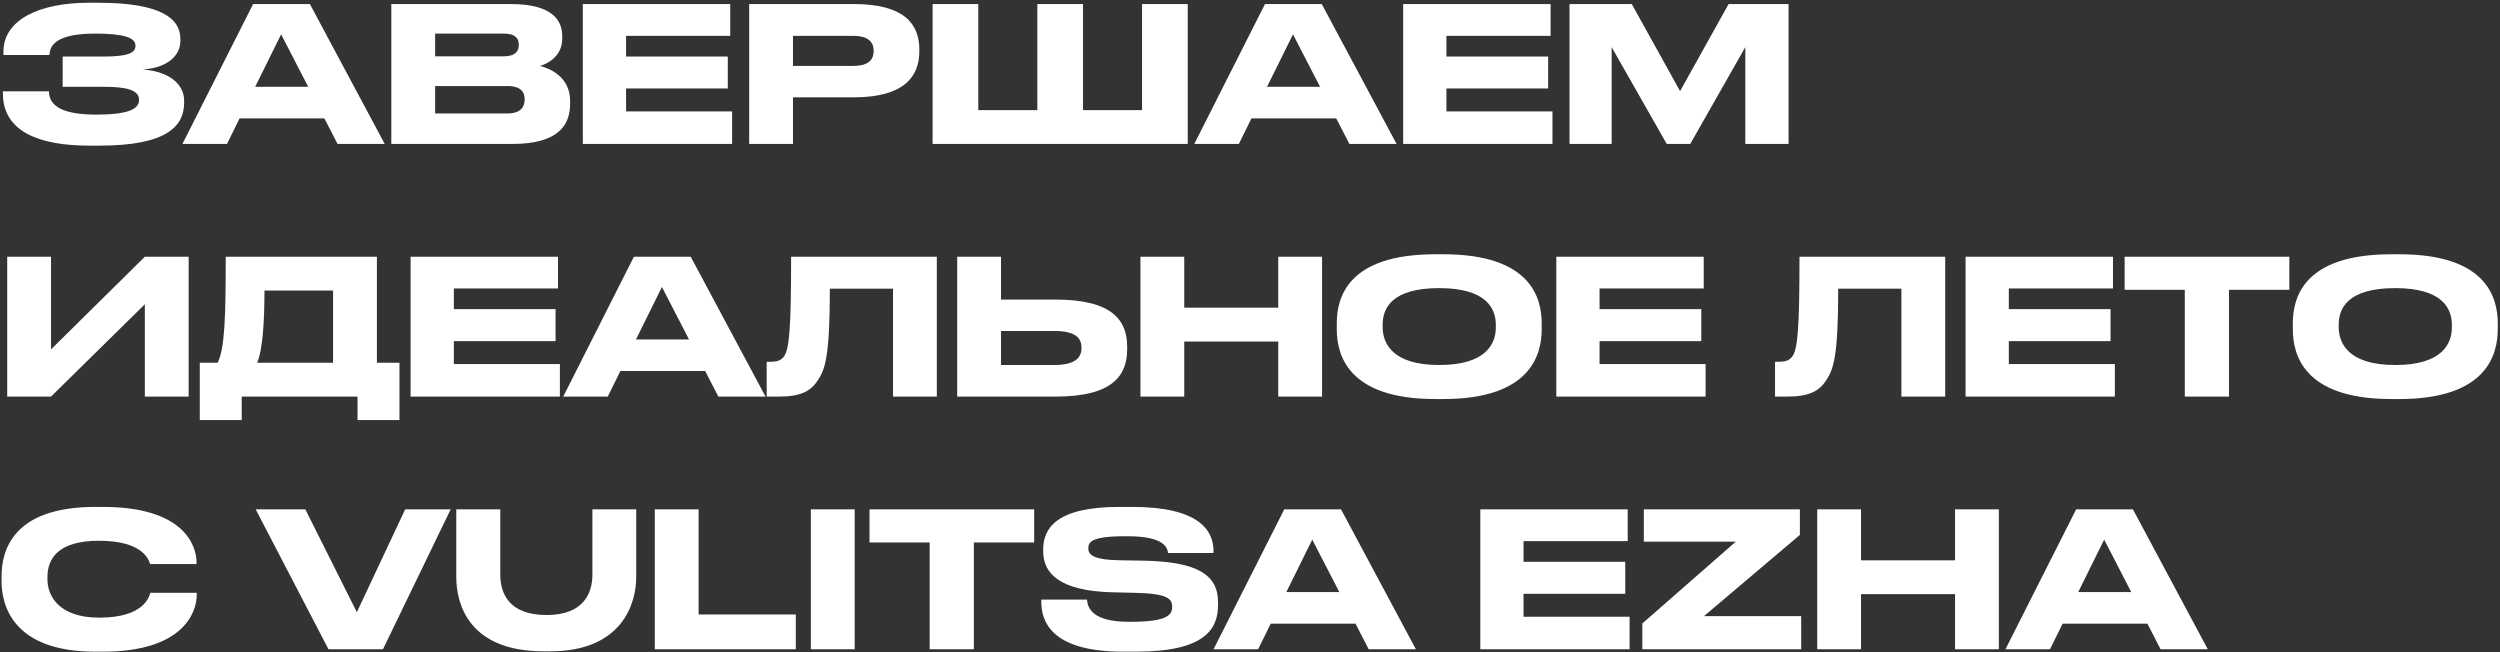 <?xml version="1.0" encoding="UTF-8"?> <svg xmlns="http://www.w3.org/2000/svg" width="851" height="222" viewBox="0 0 851 222" fill="none"><rect x="0" y="0" width="851" height="222" fill="#333333" stroke="none"/> <path d="M30.424 49.576H33.88C57.176 49.576 62.68 42.728 62.68 34.92V34.28C62.68 28.968 58.072 24.36 48.6 23.656C57.688 23.016 61.4 18.408 61.4 13.992V13.288C61.4 6.568 55.384 0.936 33.368 0.936H30.168C13.336 0.936 1.176 6.76 1.176 17.576V18.728H16.856C16.856 12.968 24.28 11.432 32.408 11.432C42.648 11.432 46.104 12.968 46.104 15.528V15.72C46.104 18.216 42.84 19.24 35.416 19.24H21.336V29.544H35.48C43.288 29.544 47.32 30.76 47.32 33.896V34.088C47.32 37.224 43.288 39.016 32.792 39.016C22.168 39.016 16.664 36.52 16.664 31.08H0.984V31.784C0.984 44.84 13.4 49.576 30.424 49.576ZM104.913 29.544H86.865L95.697 11.688L104.913 29.544ZM114.897 49H130.961L105.489 1.384H86.16L62.096 49H77.264L81.552 40.296H110.417L114.897 49ZM133.206 49H174.358C189.782 49 194.07 42.856 194.07 35.304V34.408C194.07 26.088 187.094 23.272 183.83 22.44C186.134 21.8 191.382 19.304 191.382 13.16V12.264C191.382 6.632 187.606 1.384 173.974 1.384H133.206V49ZM171.414 11.432C175.574 11.432 176.598 13.224 176.598 15.208V15.336C176.598 17.256 175.574 19.176 171.414 19.176H148.118V11.432H171.414ZM172.694 29.288C177.622 29.288 178.582 31.656 178.582 33.704V33.96C178.582 35.88 177.686 38.632 172.694 38.632H148.118V29.288H172.694ZM198.394 1.384V49H249.21V37.928H213.114V30.12H247.738V19.24H213.114V12.2H248.57V1.384H198.394ZM290.731 33.128C307.755 33.128 312.939 26.024 312.939 17.512V16.872C312.939 8.168 307.819 1.384 290.731 1.384H255.019V49H269.931V33.128H290.731ZM269.931 12.2H290.475C295.211 12.2 297.387 14.056 297.387 17.256V17.448C297.387 20.648 295.147 22.44 290.475 22.44H269.931V12.2ZM317.456 49H404.304V1.384H388.752V37.48H368.656V1.384H353.104V37.48H333.008V1.384H317.456V49ZM449.35 29.544H431.302L440.134 11.688L449.35 29.544ZM459.334 49H475.398L449.926 1.384H430.598L406.534 49H421.702L425.99 40.296H454.854L459.334 49ZM477.644 1.384V49H528.46V37.928H492.364V30.12H526.988V19.24H492.364V12.2H527.82V1.384H477.644ZM534.269 49H548.605V16.04L567.357 49H575.357L594.109 16.04V49H608.829V1.384H588.413L571.901 31.016L555.453 1.384H534.269V49ZM49.304 135H64.216V87.384H49.304L17.368 118.936V87.384H2.456V135H17.368L49.304 103.576V135ZM87.528 123.48C89.511 118.872 90.023 108.696 90.023 98.904H113.384V123.48H87.528ZM74.088 123.48H68.007V143H82.279V135H121.704V143H135.976V123.48H128.296V87.384H76.84C76.84 107.928 76.519 118.552 74.088 123.48ZM139.769 87.384V135H190.585V123.928H154.489V116.12H189.113V105.24H154.489V98.2H189.945V87.384H139.769ZM234.538 115.544H216.49L225.322 97.688L234.538 115.544ZM244.522 135H260.586L235.114 87.384H215.786L191.721 135H206.89L211.178 126.296H240.042L244.522 135ZM303.983 135H318.895V87.384H269.295C269.295 112.408 268.655 119.128 266.735 121.496C265.647 122.84 264.239 123.16 261.935 123.16H260.975V135H265.135C272.815 135 276.079 133.016 278.447 129.368C280.815 125.72 282.479 121.624 282.479 98.264H303.983V135ZM359.303 101.976H340.743V87.384H325.831V135H359.239C379.079 135 383.687 127.64 383.687 118.744V118.104C383.687 109.272 378.951 101.976 359.303 101.976ZM340.743 124.248V112.664H358.855C366.151 112.664 368.135 115.096 368.135 118.296V118.488C368.135 121.624 366.151 124.248 358.855 124.248H340.743ZM388.206 135H403.118V116.248H435.118V135H450.03V87.384H435.118V104.728H403.118V87.384H388.206V135ZM488.572 86.552C458.428 86.552 455.036 101.592 455.036 110.104V112.024C455.036 120.408 458.428 135.832 488.572 135.832H491.324C521.34 135.832 524.796 120.408 524.796 112.024V110.104C524.796 101.592 521.276 86.552 491.324 86.552H488.572ZM509.18 110.552V111.448C509.18 116.952 505.916 124.248 489.916 124.248C473.852 124.248 470.652 116.76 470.652 111.32V110.552C470.652 105.048 473.596 98.072 489.916 98.072C505.98 98.072 509.18 105.048 509.18 110.552ZM529.769 87.384V135H580.585V123.928H544.489V116.12H579.113V105.24H544.489V98.2H579.945V87.384H529.769ZM647.233 135H662.145V87.384H612.545C612.545 112.408 611.905 119.128 609.985 121.496C608.897 122.84 607.489 123.16 605.185 123.16H604.225V135H608.385C616.065 135 619.329 133.016 621.697 129.368C624.065 125.72 625.729 121.624 625.729 98.264H647.233V135ZM669.081 87.384V135H719.897V123.928H683.801V116.12H718.425V105.24H683.801V98.2H719.257V87.384H669.081ZM743.705 135H758.745V98.648H779.289V87.384H723.225V98.648H743.705V135ZM814.01 86.552C783.866 86.552 780.474 101.592 780.474 110.104V112.024C780.474 120.408 783.866 135.832 814.01 135.832H816.762C846.778 135.832 850.234 120.408 850.234 112.024V110.104C850.234 101.592 846.714 86.552 816.762 86.552H814.01ZM834.618 110.552V111.448C834.618 116.952 831.354 124.248 815.354 124.248C799.29 124.248 796.09 116.76 796.09 111.32V110.552C796.09 105.048 799.034 98.072 815.354 98.072C831.418 98.072 834.618 105.048 834.618 110.552ZM35.032 221.832C62.296 221.832 66.968 208.52 66.968 202.504V201.8H51.16C50.84 202.888 49.24 210.248 33.816 210.248C19.928 210.248 16.152 202.76 16.152 197.192V196.424C16.152 190.472 19.416 184.072 33.688 184.072C48.856 184.072 50.712 190.728 51.096 192.008H66.904V191.304C66.84 185.736 62.68 172.552 35.032 172.552H32.408C4.312 172.552 0.536 187.464 0.536 196.104V197.96C0.536 206.472 4.824 221.832 32.408 221.832H35.032ZM130.368 221L153.408 173.384H137.92L121.472 208.392L103.936 173.384H87.04L111.808 221H130.368ZM187.318 221.704C211.766 221.704 216.566 205.448 216.566 196.488V173.384H201.654V195.592C201.654 201.736 198.838 209.352 186.038 209.352C173.046 209.352 170.294 201.736 170.294 195.592V173.384H155.318V196.488C155.318 205.448 159.478 221.704 185.014 221.704H187.318ZM222.894 173.384V221H270.894V209.16H237.806V173.384H222.894ZM290.931 173.384H276.019V221H290.931V173.384ZM316.455 221H331.495V184.648H352.039V173.384H295.975V184.648H316.455V221ZM382.302 221.832H386.718C410.654 221.832 414.622 213.768 414.622 205.896V205C414.622 195.528 407.39 191.24 389.47 190.856L381.47 190.728C371.678 190.6 370.462 188.616 370.462 186.632C370.462 184.648 371.294 182.536 382.814 182.536H383.838C396.254 182.536 397.342 186.376 397.598 188.232H413.086V187.592C413.086 180.424 407.966 172.552 385.438 172.552H381.022C359.39 172.552 355.102 179.976 355.102 187.08V187.656C355.102 195.08 360.542 201.096 378.334 201.608L386.526 201.8C397.534 202.056 399.006 203.848 399.006 206.6C399.006 209.16 397.598 211.656 385.054 211.656H384.158C371.87 211.656 370.206 206.92 370.014 204.104H354.462V204.808C354.462 211.08 357.342 221.832 382.302 221.832ZM455.913 201.544H437.865L446.697 183.688L455.913 201.544ZM465.897 221H481.961L456.489 173.384H437.161L413.096 221H428.265L432.553 212.296H461.417L465.897 221ZM503.894 173.384V221H554.71V209.928H518.614V202.12H553.238V191.24H518.614V184.2H554.07V173.384H503.894ZM559.559 173.384V184.392H590.854L559.047 212.232V221H613.127V209.736H580.039L612.679 182.088V173.384H559.559ZM618.581 221H633.493V202.248H665.493V221H680.405V173.384H665.493V190.728H633.493V173.384H618.581V221ZM725.475 201.544H707.427L716.259 183.688L725.475 201.544ZM735.459 221H751.523L726.051 173.384H706.723L682.659 221H697.827L702.115 212.296H730.979L735.459 221Z" fill="white"></path> </svg> 
